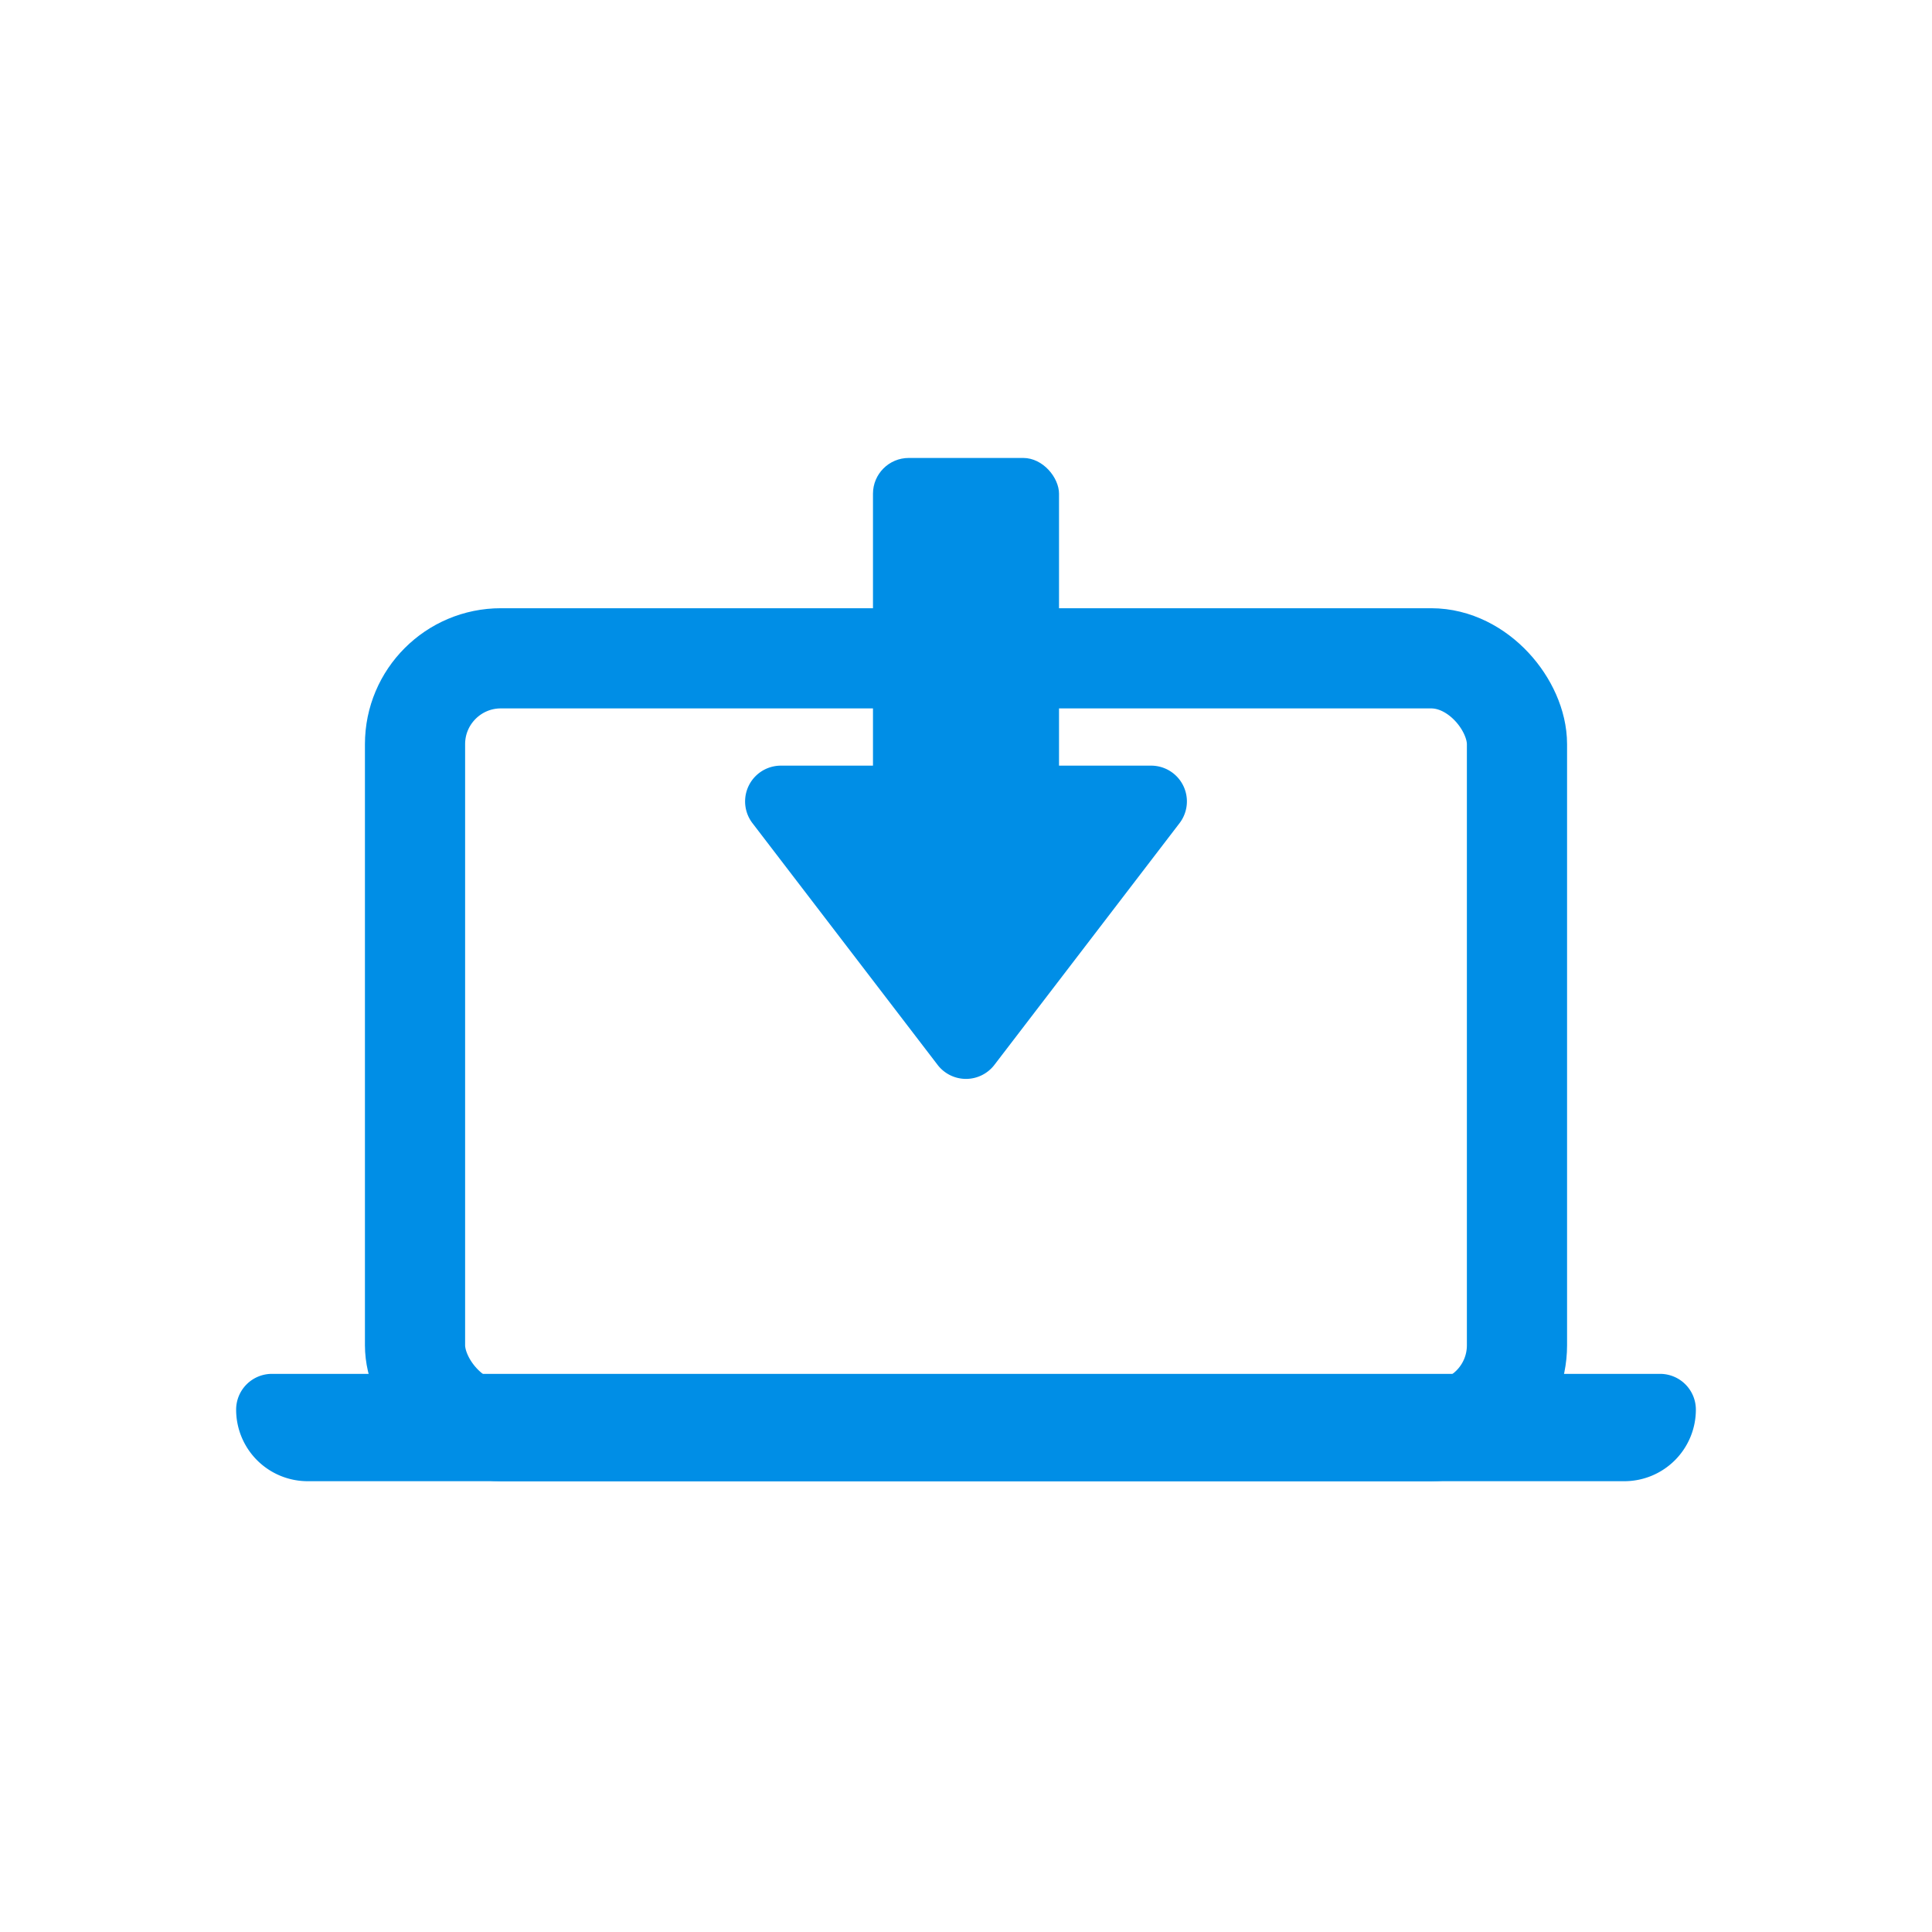 <svg xmlns="http://www.w3.org/2000/svg" width="270" height="270" viewBox="0 0 270 270">
  <g id="icon-step2" transform="translate(-8141 -3165)">
    <rect id="Rectangle_380" data-name="Rectangle 380" width="270" height="270" transform="translate(8141 3165)" fill="rgba(255,255,255,0)"/>
    <g id="Zapoj_se" data-name="Zapoj se" transform="translate(6900 680)">
      <g id="Rectangle_26" data-name="Rectangle 26" transform="translate(1306 2584)" fill="none" stroke="#008ee6" stroke-width="14">
        <rect width="140" height="94" rx="5" stroke="none"/>
        <rect x="-7" y="-7" width="154" height="108" rx="12" fill="none"/>
      </g>
      <rect id="Rectangle_27" data-name="Rectangle 27" width="26" height="69" rx="5" transform="translate(1363 2549)" fill="#008ee6"/>
      <path id="Polygon_1" data-name="Polygon 1" d="M32.031,5.182a5,5,0,0,1,7.939,0L65.841,38.96A5,5,0,0,1,61.872,47H10.128a5,5,0,0,1-3.969-8.04Z" transform="translate(1412 2639) rotate(180)" fill="#008ee6"/>
      <path id="Rectangle_28" data-name="Rectangle 28" d="M5,0H199a5,5,0,0,1,5,5V5a10,10,0,0,1-10,10H10A10,10,0,0,1,0,5V5A5,5,0,0,1,5,0Z" transform="translate(1274 2677)" fill="#008ee6"/>
    </g>
  </g>
</svg>

